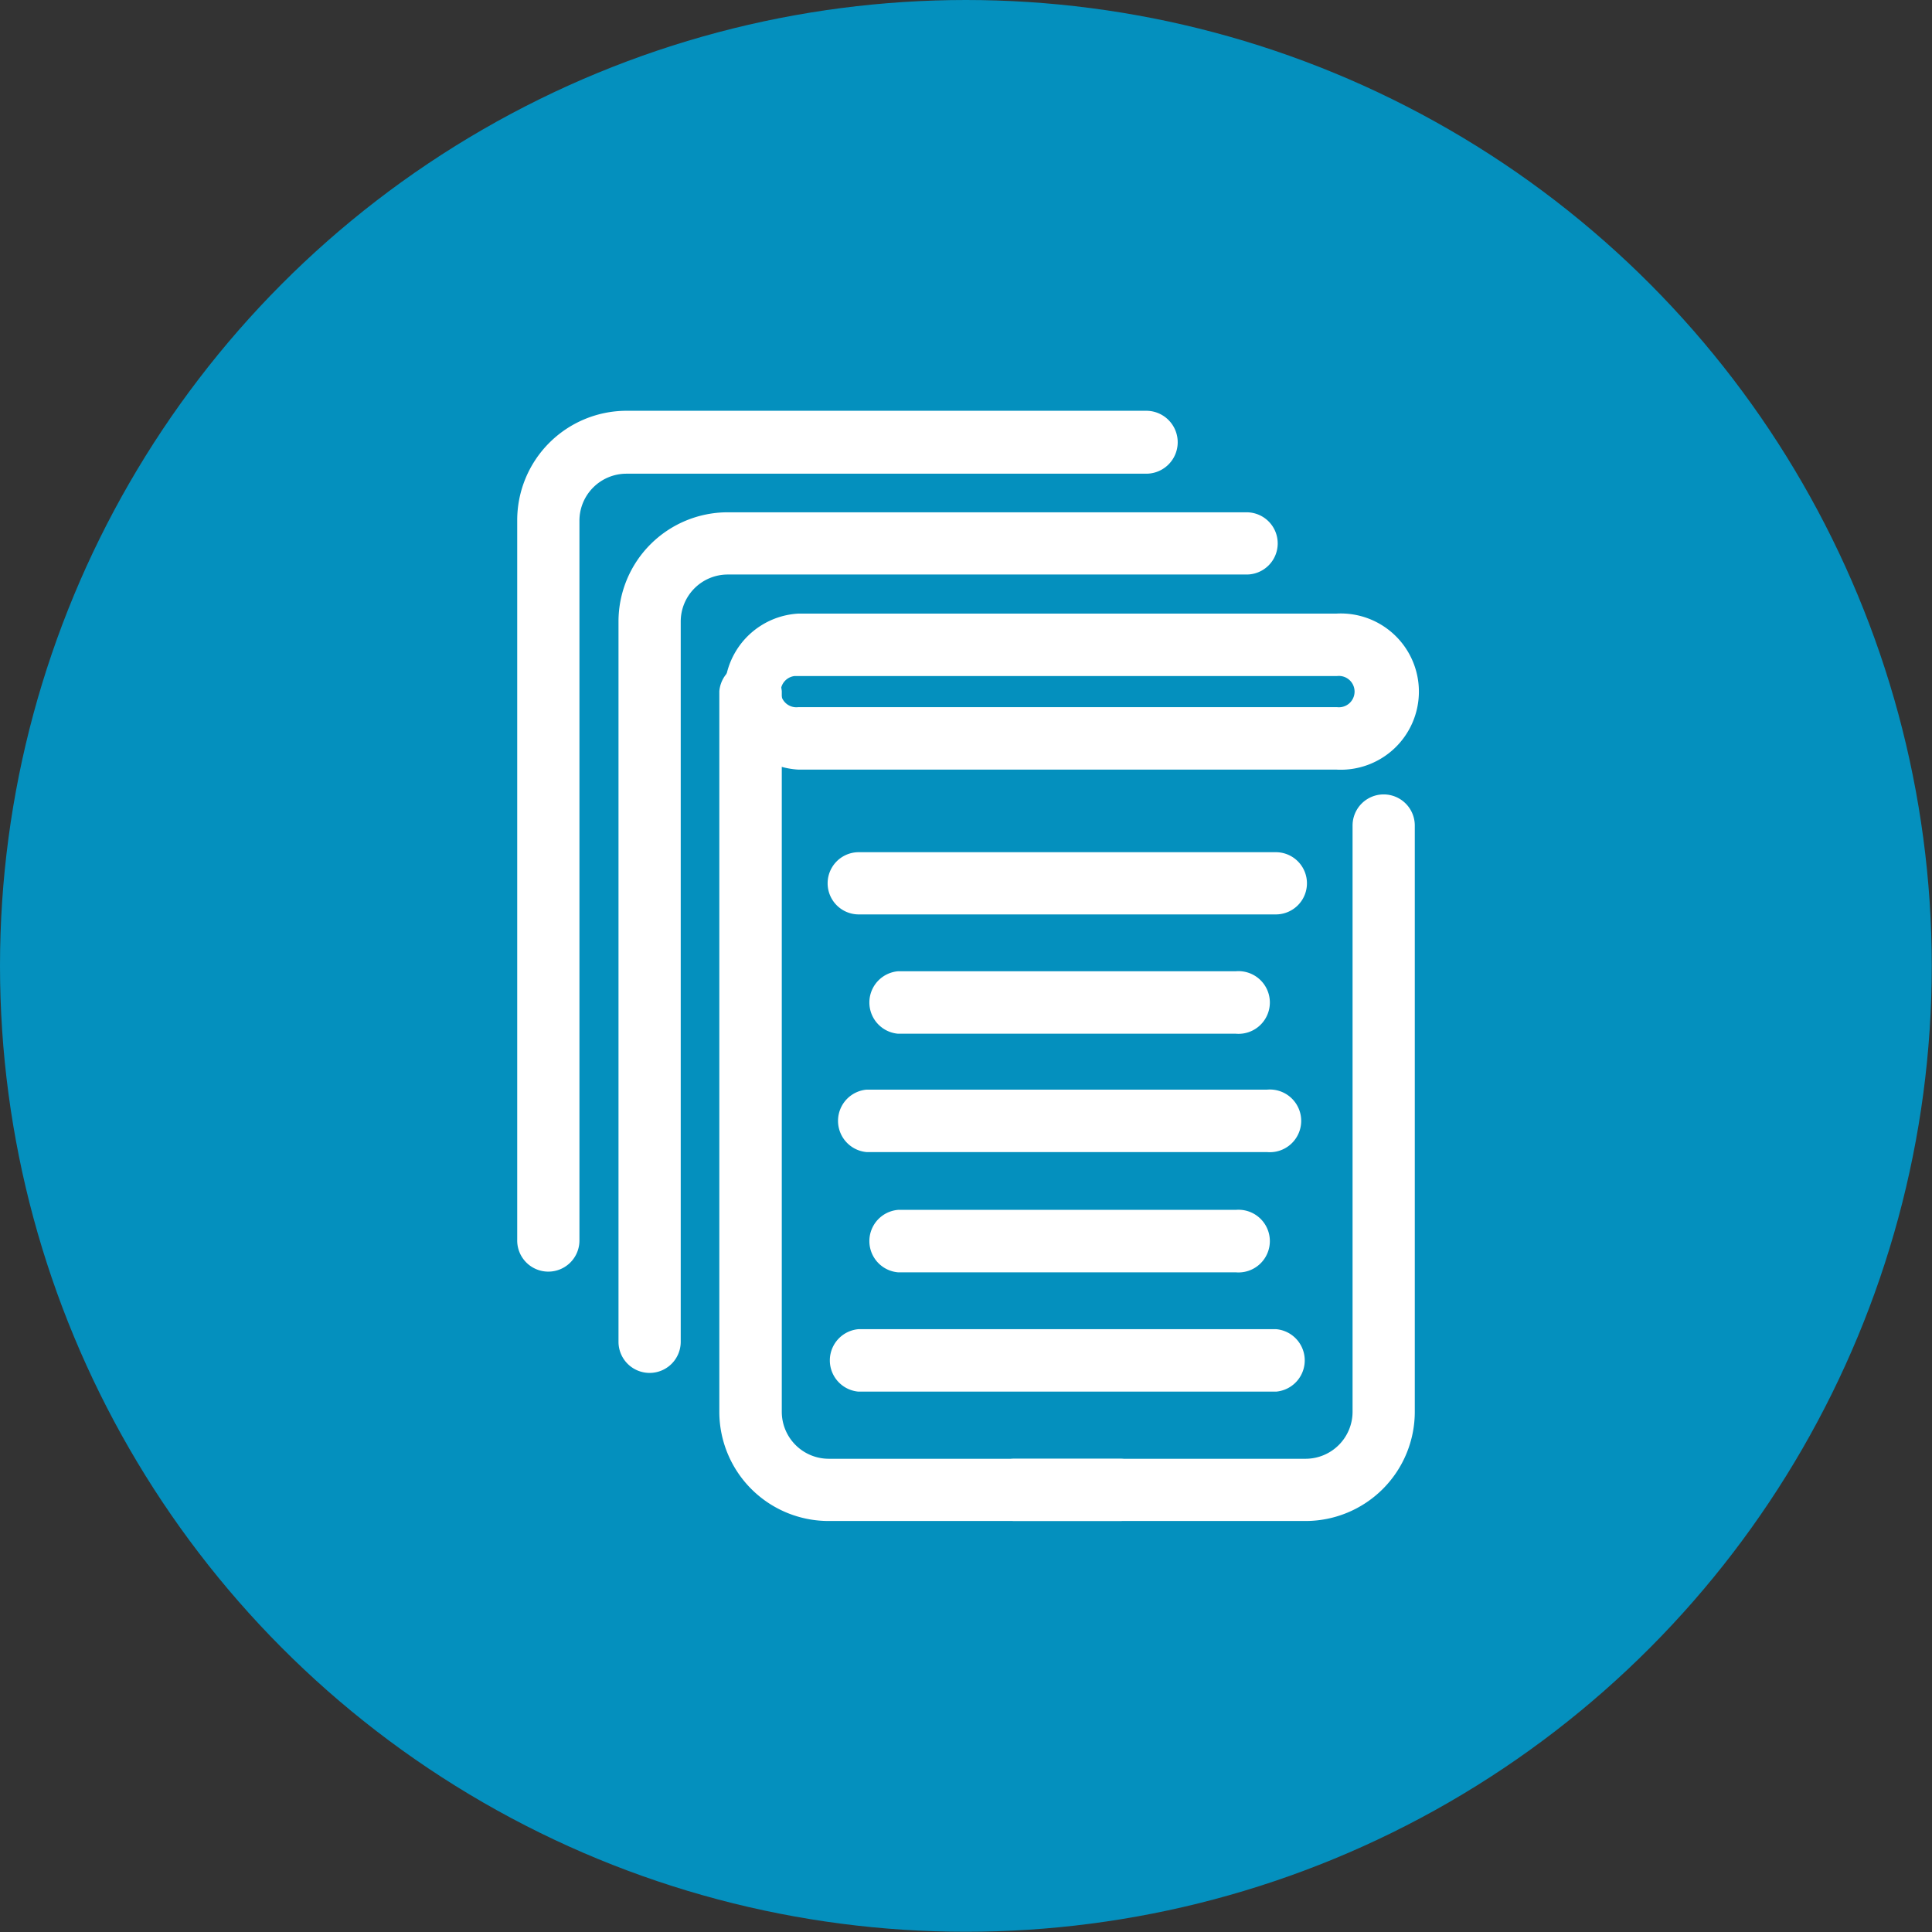 <?xml version="1.0" encoding="UTF-8"?> <svg xmlns="http://www.w3.org/2000/svg" id="Слой_1" data-name="Слой 1" viewBox="0 0 82.59 82.59"><rect x="0" y="0" width="82.59" height="82.59" fill="#333333" stroke="none"/> <defs> <style>.cls-1{fill:#0490be;}.cls-2{fill:#fff;stroke:#fff;stroke-miterlimit:10;stroke-width:0.5px;}</style> </defs> <circle class="cls-1" cx="41.29" cy="41.29" r="41.29"></circle> <path class="cls-2" d="M27.77,58.44a1.08,1.08,0,0,1-1.08-1.08V26.57a4.42,4.42,0,0,1,4.41-4.42H53.29a1.08,1.08,0,0,1,0,2.16H31.1a2.26,2.26,0,0,0-2.25,2.26V57.36A1.08,1.08,0,0,1,27.77,58.44Z"></path> <path class="cls-2" d="M23.44,54.11A1.08,1.08,0,0,1,22.36,53V22.24a4.43,4.43,0,0,1,4.41-4.43H49A1.09,1.09,0,1,1,49,20H26.77a2.26,2.26,0,0,0-2.25,2.26V53A1.08,1.08,0,0,1,23.44,54.11Z"></path> <path class="cls-2" d="M47.87,64.77H35.44A4.42,4.42,0,0,1,31,60.35V29.56a1.09,1.09,0,0,1,2.17,0V60.35a2.26,2.26,0,0,0,2.25,2.26H47.87a1.08,1.08,0,1,1,0,2.16Z"></path> <path class="cls-2" d="M57.14,32.65h-23a3.09,3.09,0,0,1,0-6.17h23a3.09,3.09,0,1,1,0,6.17Zm-23-4a.92.92,0,1,0,0,1.83h23a.92.92,0,1,0,0-1.83Z"></path> <path class="cls-2" d="M55.82,64.77H43.38a1.08,1.08,0,0,1,0-2.16H55.82a2.26,2.26,0,0,0,2.25-2.26V35.29a1.08,1.08,0,0,1,2.16,0V60.35A4.42,4.42,0,0,1,55.82,64.77Z"></path> <path class="cls-2" d="M54.54,38.84H36.71a1.08,1.08,0,1,1,0-2.16H54.54a1.08,1.08,0,1,1,0,2.16Z"></path> <path class="cls-2" d="M54.18,49H37.06a1.09,1.09,0,0,1,0-2.17H54.18a1.09,1.09,0,1,1,0,2.17Z"></path> <path class="cls-2" d="M54.54,59.24H36.71a1.09,1.09,0,0,1,0-2.17H54.54a1.09,1.09,0,0,1,0,2.17Z"></path> <path class="cls-2" d="M52.84,54.14H38.4a1.09,1.09,0,0,1,0-2.17H52.84a1.09,1.09,0,1,1,0,2.17Z"></path> <path class="cls-2" d="M52.84,43.94H38.4a1.09,1.09,0,0,1,0-2.17H52.84a1.09,1.09,0,1,1,0,2.17Z"></path> </svg> 
